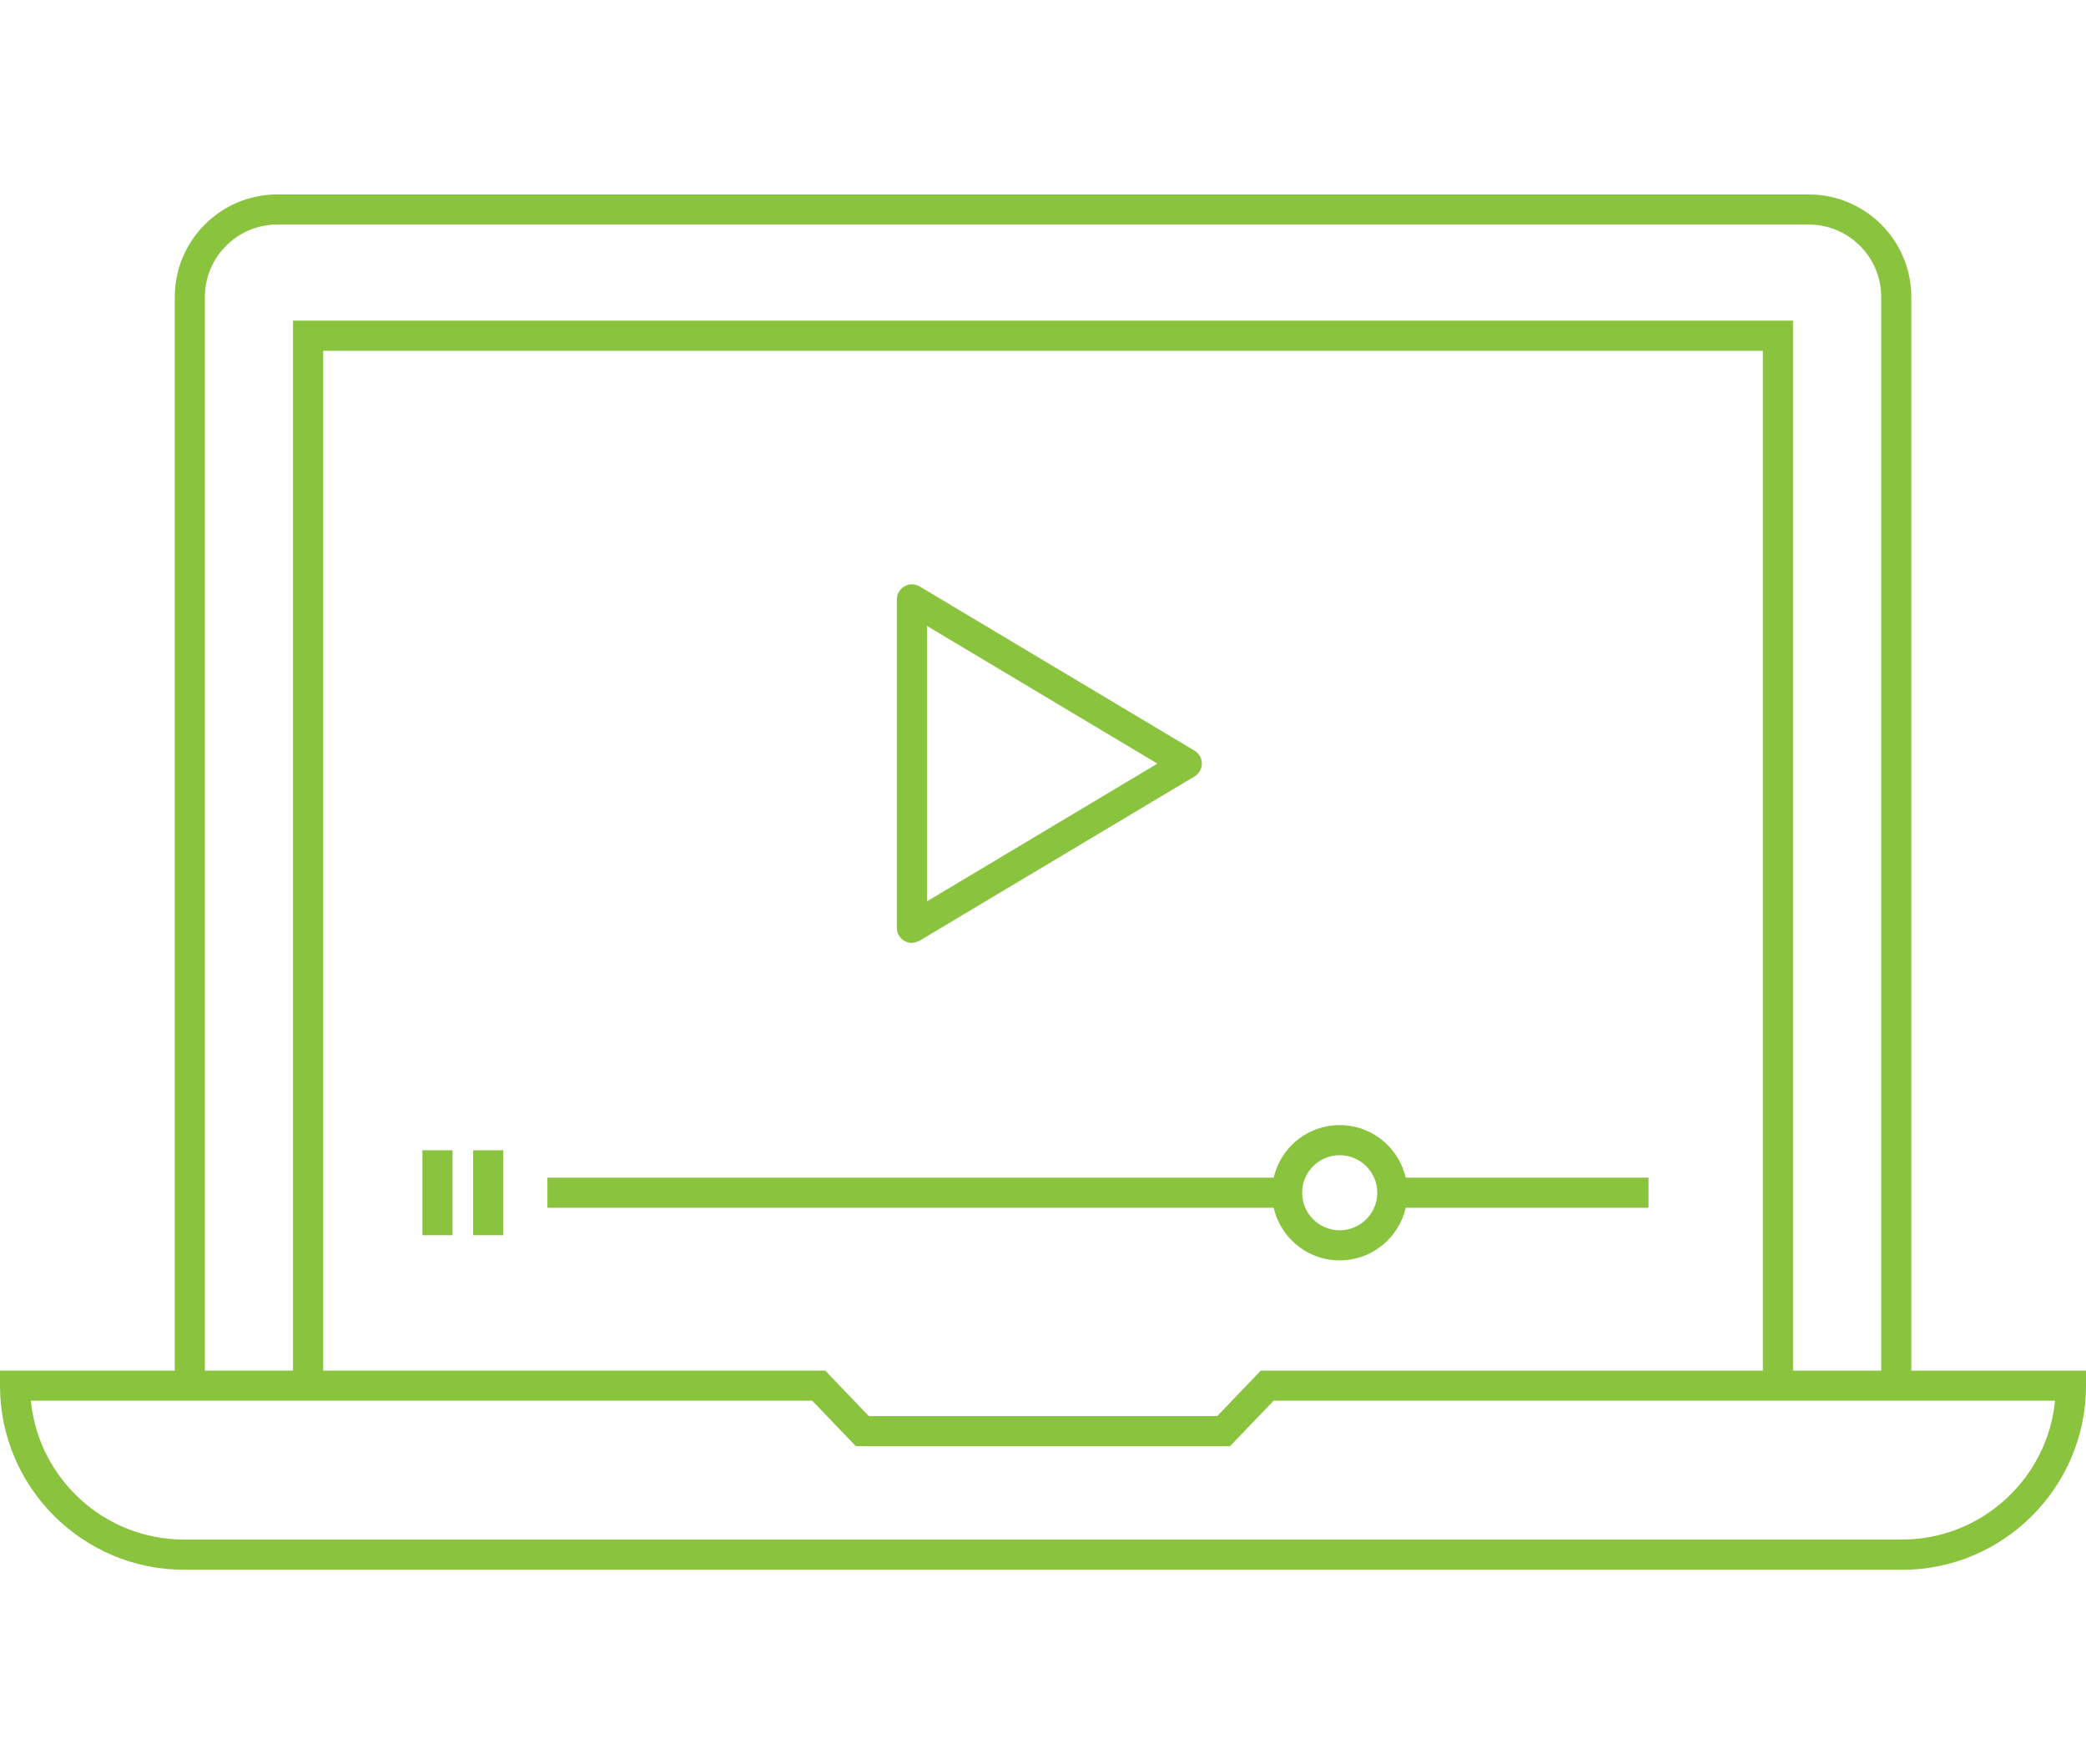 <?xml version="1.0" encoding="UTF-8"?>
<svg xmlns="http://www.w3.org/2000/svg" id="Layer_2" viewBox="0 0 277.88 235">
  <defs>
    <style>.cls-1{fill:#8ac33e;stroke-width:0px;}</style>
  </defs>
  <path class="cls-1" d="M121.48,125.6c-.34,0-.68-.09-.99-.26-.63-.36-1.02-1.02-1.02-1.75v-43.75c0-.72.39-1.39,1.02-1.74.63-.36,1.4-.35,2.02.02l36.61,21.87c.61.36.98,1.02.98,1.72s-.37,1.36-.98,1.72l-36.61,21.87c-.32.19-.67.28-1.03.28ZM123.49,83.38v36.68l30.69-18.34-30.69-18.34Z"></path>
  <rect class="cls-1" x="56.27" y="153.22" width="4.01" height="11.32"></rect>
  <rect class="cls-1" x="63.03" y="153.22" width="4.01" height="11.32"></rect>
  <rect class="cls-1" x="185.47" y="156.87" width="34.13" height="4.01"></rect>
  <rect class="cls-1" x="72.92" y="156.87" width="98.53" height="4.01"></rect>
  <path class="cls-1" d="M178.46,167.89c-4.97,0-9.01-4.04-9.01-9.01s4.04-9.01,9.01-9.01,9.02,4.04,9.02,9.01-4.05,9.01-9.02,9.01ZM178.46,153.88c-2.76,0-5,2.24-5,5s2.24,5,5,5,5.01-2.24,5.01-5-2.25-5-5.01-5Z"></path>
  <path class="cls-1" d="M253.36,209.1H24.52c-13.52,0-24.52-11-24.52-24.52v-2.01h109.93s5.8,6.06,5.8,6.06h46.42l5.8-6.05h2.02s107.91,0,107.91,0v2.01c0,13.52-11,24.52-24.52,24.52ZM4.11,186.58c1.01,10.37,9.78,18.5,20.41,18.5h228.83c10.63,0,19.4-8.13,20.41-18.5h-104.1s-5.81,6.06-5.81,6.06h-49.84l-5.81-6.06h-.31s-103.79,0-103.79,0Z"></path>
  <polygon class="cls-1" points="238.85 184.58 234.83 184.58 234.83 46.73 43.05 46.73 43.05 184.58 39.03 184.58 39.03 42.71 238.85 42.71 238.85 184.58"></polygon>
  <path class="cls-1" d="M254.61,184.58h-4.01V39.56c0-5.32-4.33-9.65-9.65-9.65H36.94c-5.32,0-9.65,4.33-9.65,9.65v145.02h-4.01V39.56c0-7.53,6.13-13.66,13.66-13.66h204.01c7.53,0,13.66,6.13,13.66,13.66v145.02Z"></path>
</svg>

